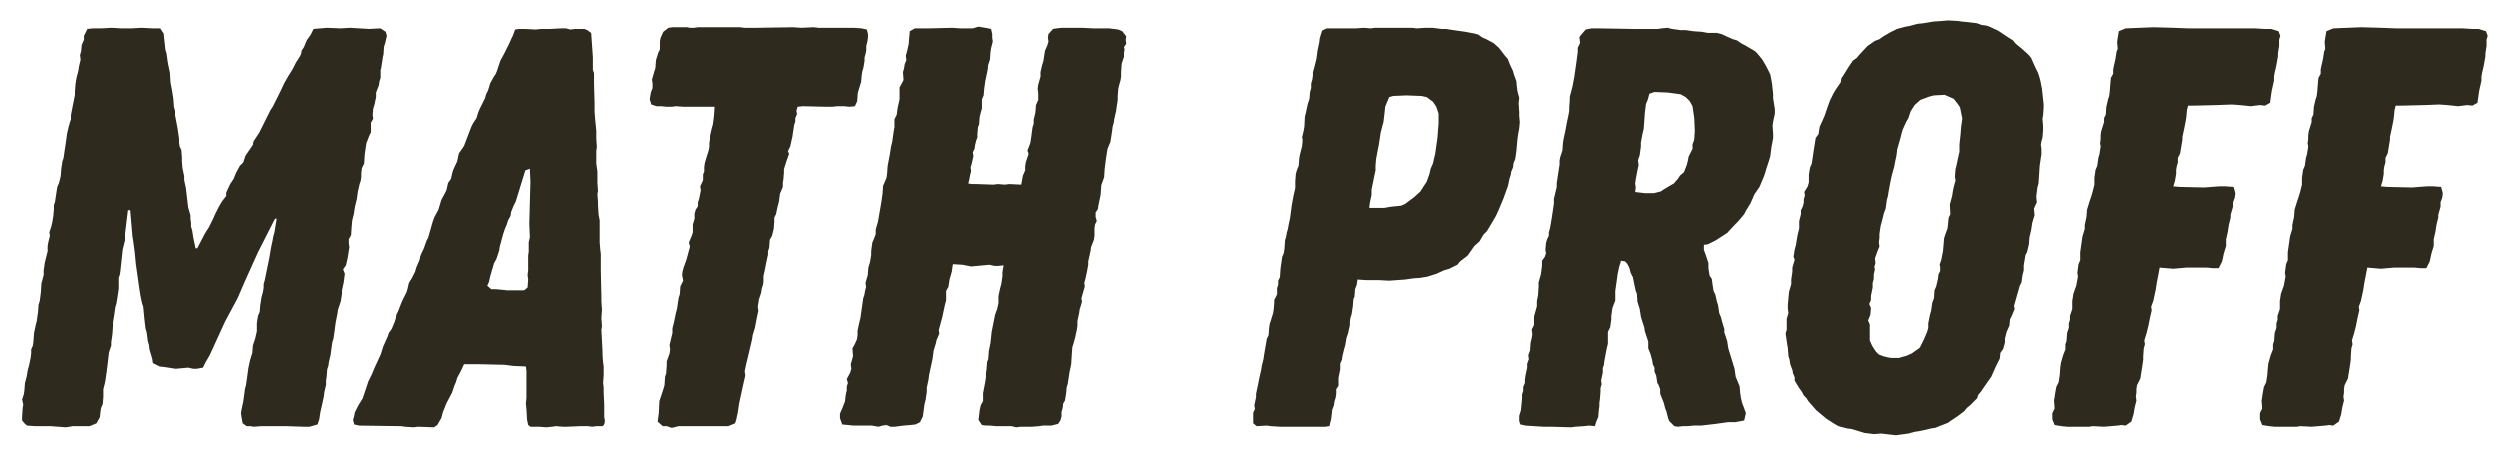 <svg width="88" height="16" viewBox="0 0 88 16" fill="none" xmlns="http://www.w3.org/2000/svg">
    <path d="M2.32 15.04L1.78 15H1.24L0.96 14.98L0.88 14.92L0.78 14.8V14.66L0.8 14.36L0.82 14.24L0.78 14.06L0.84 13.88L0.86 13.74L0.88 13.48L0.94 13.26L0.98 13.02L1.02 12.88L1.08 12.6L1.1 12.44V12.3L1.16 12.16L1.18 12L1.2 11.72L1.26 11.44L1.3 11.28L1.32 11.12L1.34 11L1.36 10.72L1.4 10.6L1.44 10.3L1.46 9.98L1.54 9.68V9.52L1.58 9.24L1.68 8.84V8.66L1.7 8.54L1.76 8.3L1.74 8.18L1.8 8L1.84 7.84L1.88 7.6L1.9 7.36V7.22L1.94 7.1L1.96 6.96L2 6.7L2.02 6.58L2.08 6.44L2.14 6.2L2.16 5.94L2.2 5.68L2.24 5.56L2.28 5.28L2.3 5.16L2.34 4.88L2.36 4.72L2.42 4.46L2.46 4.32L2.5 4.2V4.06L2.52 3.94L2.64 3.34V3.22L2.66 2.96L2.7 2.72L2.76 2.5L2.78 2.36L2.84 2.1L2.82 1.94L2.86 1.8L2.88 1.58L2.96 1.4V1.26L3.08 1.02L3.28 1H3.56L3.94 0.98L4.28 1H4.62L4.98 0.98L5.38 1H5.64L5.76 1.18L5.82 1.74L5.86 1.88L5.9 2.16L5.92 2.28L5.98 2.56L6 2.9L6.06 3.22L6.1 3.48L6.12 3.76L6.16 3.9V4.06L6.24 4.48L6.26 4.6L6.3 4.88V5.02L6.32 5.16L6.38 5.28L6.4 5.54V5.66L6.42 5.92L6.48 6.2V6.34L6.54 6.62L6.62 7.3L6.7 7.58V7.7L6.72 7.84V7.98L6.76 8.1L6.8 8.36L6.88 8.74H6.94L7.2 8.24L7.26 8.14L7.34 8.02L7.5 7.7L7.56 7.56L7.7 7.28L7.82 7.08L7.96 6.9V6.78L8.1 6.48L8.22 6.3L8.3 6.1L8.44 5.84L8.56 5.72L8.64 5.48L8.82 5.22L8.9 5.1L8.92 4.98L9.12 4.68L9.52 3.88L9.6 3.76L9.88 3.2L10 2.94L10.16 2.66L10.3 2.44L10.42 2.2L10.5 2.08L10.56 1.98L10.6 1.9L10.62 1.78L10.7 1.66L10.8 1.42L10.94 1.22L11.04 1.02L11.52 0.98L12 1L12.32 0.98L13 1.02L13.4 1L13.58 1.12L13.62 1.26L13.56 1.52L13.52 1.64L13.5 1.92L13.48 2L13.46 2.14L13.44 2.26L13.42 2.4L13.4 2.46V2.74L13.36 2.86L13.34 3L13.24 3.26V3.42L13.18 3.7L13.14 3.82L13.12 4.06L13.14 4.18L13.06 4.32V4.66L13 4.78L12.9 5.04L12.88 5.16L12.84 5.44L12.82 5.76L12.74 5.92L12.72 6.1V6.22L12.7 6.36L12.66 6.48L12.6 6.74L12.56 7.02L12.5 7.26L12.48 7.38L12.46 7.52L12.4 7.76L12.38 7.98L12.36 8.28L12.28 8.42V8.56L12.3 8.7L12.28 8.82L12.26 8.96L12.24 9.08L12.18 9.34L12.08 9.48L12.14 9.64L12.1 9.94L12.04 10.22V10.34L12 10.6L11.9 10.9L11.88 11.04L11.82 11.34L11.8 11.48L11.78 11.64L11.74 11.92L11.7 12.04L11.66 12.32L11.64 12.48L11.58 12.74L11.56 12.88L11.52 13L11.5 13.26L11.48 13.4V13.54L11.42 13.8L11.4 13.96L11.34 14.24L11.28 14.5L11.24 14.76L11.18 14.94L10.9 15.02H10.68L10.08 15H9.2L8.92 15.02L8.82 15H8.68L8.54 14.9L8.5 14.68L8.48 14.54L8.5 14.42L8.56 14.14L8.58 14L8.62 13.7L8.66 13.54L8.7 13.26L8.74 12.96L8.8 12.68L8.88 12.42L8.9 12.16L8.98 11.92L9.04 11.66V11.38L9.08 11.12L9.14 10.98L9.16 10.74L9.18 10.62L9.2 10.48L9.26 10.26L9.28 10.12V10L9.32 9.86L9.48 9.08L9.54 8.72L9.6 8.44L9.62 8.32L9.66 8.18L9.74 7.7H9.68L9.08 8.88L8.62 9.9L8.36 10.5L7.92 11.32L7.38 12.5L7.24 12.74L7.14 12.94L6.92 12.98H6.8L6.62 12.94L6.18 12.98L5.8 12.92L5.62 12.9L5.38 12.78L5.36 12.64L5.26 12.3L5.24 12.14L5.2 12L5.18 11.84L5.16 11.7L5.12 11.56L5.08 11.22L5.04 10.8L5 10.68L4.94 10.4L4.9 10.14L4.78 9.3L4.74 8.88L4.7 8.58L4.68 8.44L4.66 8.32L4.58 7.4H4.5L4.4 8.22V8.46L4.32 8.78L4.24 9.52L4.22 9.66L4.18 9.78V10.16L4.16 10.3L4.12 10.56L4.1 10.68L4.06 10.82L4.02 11.1L3.98 11.34V11.48L3.96 11.76L3.92 12.04V12.16L3.84 12.4L3.82 12.56L3.8 12.74L3.76 13.06L3.72 13.34L3.7 13.46L3.64 13.7V13.96L3.62 14.22L3.56 14.36L3.54 14.48L3.52 14.68L3.4 14.9L3.16 15H2.56L2.46 15.02L2.32 15.04ZM14.55 15.04L14.25 15.02L14.11 15L12.65 14.98L12.47 14.94L12.43 14.78L12.47 14.64L12.49 14.52L12.61 14.28L12.77 14.02L12.97 13.42L13.09 13.18L13.19 12.94L13.41 12.46L13.49 12.2L13.65 11.84L13.69 11.72L13.79 11.58L13.89 11.34L13.93 11.22L13.95 11.08L14.01 10.96L14.11 10.7L14.17 10.56L14.31 10.28L14.35 10.14L14.39 9.96L14.49 9.8L14.61 9.56L14.65 9.42L14.77 9.14L14.79 9.02L14.85 8.88L14.91 8.76L15.01 8.48L15.07 8.36L15.23 7.8L15.29 7.64L15.43 7.38L15.53 7.04L15.65 6.82L15.71 6.7L15.77 6.44L15.87 6.3L15.93 6.04L15.97 5.94L16.09 5.68L16.15 5.4L16.25 5.26L16.33 5.14L16.49 4.72L16.59 4.46L16.65 4.34L16.77 4.16L16.83 3.96L16.89 3.82L17.07 3.46L17.11 3.32L17.17 3.2L17.21 3.08L17.25 2.94L17.37 2.72L17.45 2.6L17.49 2.5L17.61 2.14L17.75 1.88L17.93 1.52L17.99 1.38L18.05 1.26L18.13 1.04L18.27 1.02H18.47L18.85 1.04L19.05 1.02H19.37L19.75 1H19.93L20.07 1.04L20.25 1.02H20.57L20.67 1.06L20.81 1.16L20.87 2.02V2.46L20.91 2.58V2.94L20.93 3.66V3.94L20.95 4.2L20.99 4.6V4.88L21.01 5.18L20.99 5.32V5.76L21.03 6.04V6.44L21.05 6.72L21.03 6.84L21.05 7.1V7.22L21.07 7.54L21.11 7.76V8.54L21.13 8.78L21.15 8.94V9.54L21.17 10.46V10.6L21.19 10.9L21.17 11.2L21.19 11.48L21.17 11.62L21.21 12.38V12.5L21.23 12.76L21.25 12.9V13.2L21.23 13.48L21.25 13.64V13.82L21.27 14.26V14.68C21.31 14.84 21.29 14.947 21.21 15H20.99L20.85 15.02L20.69 15H20.41L19.97 15.02H19.81L19.57 15L19.43 15.02L19.23 15.04L18.97 15.02H18.67L18.59 14.96L18.55 14.76L18.53 14.4L18.51 14.2L18.53 14V13.06L18.51 12.9L18.07 12.88L17.75 12.84L16.87 12.82H16.33L16.23 13.04L16.09 13.3L16.05 13.44L15.99 13.58L15.91 13.82L15.71 14.2L15.59 14.5L15.53 14.72L15.47 14.82L15.39 14.96L15.27 15.04L14.71 15.02L14.55 15.04ZM17.85 10.22H18.45L18.57 10.12L18.59 9.84L18.57 9.68L18.59 9.52V9L18.61 8.86V8.52L18.65 8.36L18.63 7.88L18.65 7.12L18.67 6.4L18.65 5.94L18.49 6L18.41 6.26L18.31 6.58L18.25 6.78L18.15 7.1L18.07 7.26L17.99 7.46L17.97 7.6L17.89 7.74L17.83 7.92L17.77 8.06L17.71 8.24L17.59 8.68L17.57 8.82L17.47 9.12L17.39 9.26L17.29 9.6L17.25 9.74L17.21 9.92L17.15 10.06L17.29 10.18H17.45L17.67 10.2L17.85 10.22ZM23.652 15.06L23.472 15H23.332L23.152 14.84L23.192 14.54L23.212 14.12L23.352 13.7L23.392 13.56L23.412 13.26L23.452 13.14L23.472 12.86V12.72L23.572 12.44L23.592 12.3L23.572 12.14L23.672 11.72V11.56L23.732 11.32L23.792 11.02L23.832 10.88L23.852 10.74L23.892 10.48L23.932 10.36L23.952 10.08L24.052 9.88L24.012 9.68L24.032 9.54L24.072 9.4L24.172 9.12L24.252 8.82L24.292 8.68L24.252 8.54L24.352 8.3L24.392 8.18V7.9L24.452 7.7V7.52L24.492 7.38L24.572 7.26V7.12L24.612 7L24.672 6.7L24.652 6.56L24.752 6.34V6.14L24.792 6.04V5.88L24.812 5.74L24.852 5.6L24.952 5.28L24.972 5.16V5.04L24.992 4.9V4.78L25.052 4.52L25.092 4.38L25.132 4.08L25.152 3.76H24.072L23.792 3.74L23.652 3.76H23.472L23.272 3.74H23.112L22.932 3.68L22.872 3.5L22.912 3.26L22.972 3.1V2.94L22.952 2.8L23.032 2.52L23.072 2.4L23.092 2.12L23.172 1.86L23.232 1.74V1.46L23.252 1.34L23.352 1.12L23.532 0.98L23.672 0.96H24.192L24.292 0.98H24.432L24.572 0.96H26.052L26.192 0.98H26.632L27.912 0.96L28.212 0.98L28.632 0.96L28.812 0.98H30.052L30.332 1L30.512 1.04L30.552 1.2V1.32L30.532 1.46L30.492 1.62V1.76L30.472 1.88L30.432 2.02V2.14L30.392 2.38L30.352 2.52L30.332 2.64L30.312 2.88L30.232 3.14L30.192 3.28L30.172 3.56L30.092 3.74L29.892 3.76L29.712 3.74H29.472L29.292 3.76H29.092L28.252 3.74L28.072 3.76L28.032 3.9L28.052 4.02L27.992 4.16V4.28L27.952 4.4L27.912 4.66L27.892 4.8L27.812 5.16L27.732 5.32L27.772 5.42L27.672 5.7L27.592 5.96V6.08L27.572 6.32L27.552 6.44V6.58L27.452 6.82L27.412 7.12L27.372 7.26L27.312 7.54L27.252 7.66V7.8L27.232 8.06L27.172 8.3L27.092 8.44L27.072 8.72L27.032 8.84V8.96L26.972 9.24L26.912 9.54L26.872 9.72V9.92L26.852 10.04L26.812 10.16L26.792 10.3L26.712 10.54L26.692 10.68L26.672 10.8L26.692 10.94L26.632 11.22L26.572 11.54L26.492 11.8L26.472 11.94L26.412 12.2L26.312 12.62L26.272 12.78L26.212 13.06L26.232 13.22L26.132 13.66L26.012 14.22L25.972 14.5L25.912 14.78L25.872 14.9L25.632 15H23.892L23.652 15.06ZM35.765 15.04L35.605 15H35.065L34.845 14.98H34.705L34.565 14.96L34.445 14.78L34.465 14.62L34.485 14.44L34.525 14.26L34.605 14.12V13.84L34.685 13.42L34.705 13.28V13.14L34.725 13L34.745 12.74L34.785 12.64L34.805 12.36L34.865 12.06L34.905 11.68L35.025 11.08L35.105 10.86L35.145 10.66V10.42L35.205 10.14L35.245 10L35.285 9.72V9.58L35.325 9.34L35.145 9.36H35.005L34.825 9.32L34.185 9.38L33.885 9.32L33.545 9.3L33.525 9.4L33.505 9.56L33.425 9.84L33.385 10.1L33.305 10.24V10.58L33.265 10.72L33.165 11.18L33.045 11.62L33.065 11.74L32.965 11.98L32.945 12.08L32.865 12.34L32.825 12.64L32.705 13.2L32.685 13.36L32.625 13.64V13.78L32.585 14.06L32.545 14.22L32.525 14.36L32.485 14.66L32.385 14.86L32.225 14.94L32.045 14.96L31.805 14.98L31.505 15.02H31.345L31.205 14.96L31.065 14.98L30.925 15.02L30.685 14.98H30.045L29.645 14.94L29.565 14.72V14.56L29.645 14.38L29.745 14.12L29.765 13.92L29.805 13.74V13.6L29.845 13.48L29.805 13.34L29.925 13.12L29.965 12.98L29.945 12.82L30.025 12.54L30.005 12.26L30.085 12.12L30.165 11.94L30.185 11.8V11.64L30.245 11.36L30.285 11.2L30.385 10.5L30.425 10.38L30.445 10.26L30.485 10.1L30.465 9.96L30.545 9.68L30.565 9.42L30.625 9.22L30.665 8.98V8.84L30.705 8.54L30.765 8.4L30.825 8.24V8.08L30.905 7.8L31.005 7.22L31.025 7.1L31.065 6.82L31.085 6.54L31.205 6.26L31.225 6.12L31.245 5.84L31.325 5.42L31.365 5.16L31.405 5L31.465 4.58L31.485 4.48V4.2L31.565 4.04L31.585 3.88L31.605 3.76L31.665 3.5V3.08L31.805 2.82L31.785 2.54L31.825 2.4L31.845 2.26L31.905 2.12L31.885 1.96L31.925 1.82L31.985 1.56L32.005 1.32L32.025 1.1L32.205 1H32.705L33.525 0.98L33.805 1H34.245L34.445 0.94L34.685 0.98L34.885 1.02L34.925 1.2V1.32L34.945 1.46L34.885 1.7L34.865 1.82L34.845 2.1L34.785 2.28L34.765 2.46L34.685 2.84L34.645 3.12L34.625 3.36L34.565 3.5V3.82L34.525 3.96L34.485 4.12L34.465 4.38L34.425 4.48L34.405 4.72V4.84L34.365 4.94L34.325 5.1L34.305 5.24L34.245 5.36L34.265 5.5L34.205 5.76L34.165 5.9L34.185 6.02L34.145 6.18L34.125 6.3L34.085 6.46L34.225 6.48H34.385L34.965 6.5L35.125 6.48L35.365 6.5L35.525 6.48L35.945 6.5L35.965 6.4L36.005 6.18L36.085 6V5.86L36.105 5.72L36.205 5.42L36.165 5.3L36.265 5.04L36.285 4.92L36.305 4.78L36.325 4.62L36.345 4.48L36.385 4.36V4.22L36.445 3.96L36.465 3.7L36.545 3.52V3.28L36.525 3.12L36.545 2.98L36.625 2.7V2.54L36.685 2.28L36.725 2.16L36.765 1.9L36.785 1.78L36.865 1.6L36.905 1.46L36.885 1.32L36.905 1.2L37.065 1.02L37.185 1L37.365 0.98H38.085L38.485 1H39.045L39.365 1.04L39.505 1.1L39.645 1.28L39.625 1.4L39.645 1.54L39.565 1.66L39.585 1.74L39.565 1.86V2L39.485 2.24L39.465 2.52V2.68L39.445 2.82L39.405 2.96L39.365 3.12L39.345 3.38V3.52L39.305 3.78L39.285 3.92L39.225 4.18L39.205 4.32L39.165 4.46L39.145 4.62L39.105 4.88L39.085 5L38.985 5.24L38.965 5.36L38.925 5.62L38.885 5.94L38.865 6.24L38.765 6.52L38.745 6.82L38.725 6.94L38.665 7.22L38.645 7.36L38.565 7.48V7.64L38.605 7.78L38.545 7.9L38.525 8.04V8.3L38.505 8.44L38.405 8.7L38.385 8.84L38.305 9.2V9.32L38.265 9.54L38.205 9.82L38.165 9.96L38.185 10.08L38.065 10.5L38.085 10.62L38.045 10.76L38.005 10.88L37.985 11.02L37.925 11.3V11.46L37.905 11.6L37.845 11.88L37.785 12.1L37.745 12.22L37.725 12.5L37.705 12.82L37.645 13.1L37.625 13.24L37.585 13.5L37.545 13.64L37.525 13.86L37.485 14.1L37.425 14.2L37.405 14.36L37.365 14.5V14.66L37.325 14.8L37.245 14.92L37.005 14.98H36.705L36.585 15L36.325 15.02H35.925L35.765 15.04ZM45.056 15.02L44.736 15L44.596 14.98L44.236 15L44.116 14.9V14.52L44.176 14.4L44.156 14.26L44.216 13.98V13.86L44.276 13.58L44.336 13.28L44.396 13.02L44.416 12.88L44.476 12.64L44.496 12.5L44.516 12.38L44.596 11.92L44.656 11.8L44.676 11.54L44.696 11.4L44.736 11.28L44.816 11.02L44.836 10.9L44.856 10.66V10.56L44.956 10.36V10.14L44.996 10.02V9.88L45.056 9.76L45.076 9.46L45.136 9.04L45.196 8.9L45.216 8.74L45.236 8.46L45.276 8.32L45.296 8.2L45.336 8.06L45.356 7.94L45.416 7.66L45.436 7.5L45.476 7.2L45.536 6.88L45.596 6.62V6.38L45.616 6.12L45.656 5.98L45.716 5.84L45.736 5.58L45.756 5.46L45.836 5.14L45.856 4.92L45.836 4.84L45.896 4.58L45.916 4.46L45.936 4.1L45.976 3.94L46.036 3.66L46.096 3.48L46.116 3.24L46.156 3.1V2.94L46.196 2.8L46.216 2.66V2.54L46.256 2.4L46.336 2.08L46.356 1.94L46.376 1.78L46.436 1.5L46.456 1.34L46.536 1.08L46.696 1H47.736L47.996 0.98L48.256 1L48.376 0.98H49.716L49.856 1L50.156 0.98H50.436L50.736 1.02H50.896L51.156 1.06L51.576 1.12L51.896 1.18L52.036 1.22L52.176 1.32L52.316 1.38L52.576 1.52L52.756 1.68L52.836 1.78L52.956 1.94L53.076 2.08L53.136 2.24L53.256 2.5L53.296 2.64L53.376 2.86L53.396 3.08L53.416 3.22L53.476 3.44L53.456 3.64L53.476 3.94V4.08L53.496 4.3L53.476 4.52L53.436 4.74L53.416 4.88L53.376 5.32L53.336 5.6L53.276 5.74L53.256 5.9L53.196 6.04L53.176 6.16L53.136 6.28L53.076 6.56L53.016 6.72L52.916 7L52.756 7.38L52.656 7.6L52.516 7.84L52.336 8.14L52.216 8.26L52.076 8.5L51.896 8.66L51.756 8.86L51.656 9L51.396 9.2L51.296 9.32L51.016 9.46L50.816 9.52L50.556 9.64L50.236 9.74L49.996 9.78L49.736 9.8L49.456 9.84L48.896 9.88L48.516 9.86H48.076L47.776 9.84V9.88L47.756 10.02L47.696 10.18L47.676 10.44L47.636 10.54L47.616 10.8L47.596 10.92L47.576 11.06L47.536 11.18L47.516 11.32V11.44L47.456 11.72L47.396 11.9L47.356 12.14L47.316 12.28L47.256 12.52L47.236 12.66L47.176 12.8V13L47.116 13.3V13.58L47.036 13.7V13.86L47.016 14L46.976 14.12L46.956 14.26L46.896 14.42L46.876 14.6L46.856 14.76L46.796 15L46.656 15.02H45.056ZM48.196 7.32H48.716L48.936 7.28L49.316 7.24L49.456 7.18L49.776 6.94L49.996 6.74L50.136 6.52L50.216 6.4L50.316 6.12L50.356 5.94L50.436 5.76L50.516 5.42L50.596 4.86L50.636 4.34V4L50.556 3.76L50.436 3.58L50.216 3.42L50.036 3.38L49.496 3.36L49.036 3.38L48.896 3.42L48.796 3.66L48.756 3.76L48.736 3.96L48.696 4.3L48.656 4.44L48.596 4.68L48.536 5.08L48.496 5.28L48.436 5.6L48.416 5.84V6L48.376 6.18L48.276 6.68V6.86L48.216 7.14L48.196 7.32ZM55.296 15.04L54.576 15.02H54.316L53.696 14.98L53.516 14.94L53.476 14.82V14.64L53.536 14.44L53.556 14.24L53.576 14.02V13.88L53.616 13.76V13.62L53.676 13.48V13.36L53.696 13.22L53.756 12.94V12.8L53.816 12.64L53.796 12.5L53.856 12.34L53.876 12.06L53.916 11.9L53.936 11.76L53.916 11.6L53.996 11.44V11.14L54.096 10.78V10.6L54.136 10.4L54.156 10.1V9.94L54.236 9.66L54.256 9.52L54.276 9.36V9.18L54.376 9.04L54.416 8.92L54.396 8.8L54.416 8.56L54.456 8.42L54.516 8.3V8.18L54.556 8.04L54.596 7.82L54.616 7.7L54.656 7.44L54.696 7.16V7L54.796 6.58V6.44L54.816 6.32L54.836 6.18L54.876 5.92L54.896 5.8V5.66L54.916 5.54L54.996 5.3L55.016 5.02L55.036 4.9L55.096 4.62L55.156 4.3L55.216 4.02L55.236 3.9V3.78L55.256 3.52V3.4L55.296 3.26L55.356 3.02L55.416 2.7L55.496 2.14L55.516 1.98L55.536 1.84V1.68L55.616 1.52L55.596 1.3L55.676 1.2L55.816 1.04L56.016 1H56.296L57.496 1.02H58.356L58.496 1L58.696 0.98L58.856 1.02L59.156 1.06H59.336L59.596 1.1L59.896 1.12L60.116 1.16H60.436L60.596 1.2L60.816 1.3L60.996 1.38L61.136 1.42L61.316 1.54L61.436 1.6L61.536 1.66L61.776 1.8L61.856 1.88L61.956 2L62.036 2.1L62.176 2.34L62.316 2.62L62.376 2.94L62.416 3.32V3.46L62.476 3.84V4L62.416 4.28L62.396 4.42L62.416 4.72V4.86L62.356 5.18L62.316 5.5L62.256 5.7L62.176 5.94L62.136 6.08L62.096 6.2L62.036 6.34L61.936 6.58L61.756 6.84L61.696 6.98L61.616 7.16L61.456 7.42L61.396 7.54L61.176 7.8L61.076 7.9L60.796 8.2L60.396 8.46L60.116 8.6L59.976 8.62V8.8L60.036 8.96L60.136 9.26V9.44L60.176 9.7L60.256 9.82L60.276 9.98L60.316 10.24L60.376 10.36L60.436 10.62L60.476 10.74L60.516 11.02L60.576 11.16L60.616 11.32L60.696 11.58V11.7L60.796 12L60.836 12.26L61.056 12.98L61.096 13.26L61.236 13.6L61.256 13.84L61.276 13.98L61.316 14.16L61.456 14.54L61.396 14.8L61.296 14.82L61.076 14.86H60.816L60.396 14.92L59.876 14.98H59.616L59.396 15H59.236L59.056 15.02L58.936 15L58.756 14.82L58.716 14.72L58.656 14.48L58.616 14.38L58.556 14.16L58.436 13.86V13.7L58.376 13.54L58.336 13.48L58.296 13.22L58.236 13.08V12.94L58.176 12.82L58.156 12.68L58.096 12.46L58.016 12.26V12.02L57.896 11.66L57.876 11.52L57.796 11.28L57.756 11.14L57.716 10.88L57.636 10.62L57.616 10.34L57.576 10.24L57.516 9.96L57.476 9.76L57.396 9.6L57.356 9.44L57.276 9.28L57.196 9.2L57.056 9.18L57.036 9.26L56.996 9.38L56.936 9.66L56.916 9.82L56.856 10.24V10.58L56.756 10.84L56.716 11.12V11.24L56.676 11.52L56.596 11.68V12.1L56.556 12.26L56.476 12.68L56.456 12.84L56.416 12.96V13.12L56.356 13.4L56.376 13.52L56.336 13.66V13.78L56.316 14.04L56.296 14.18V14.3L56.276 14.44L56.256 14.68L56.196 14.82L56.136 15L55.936 14.98L55.756 15L55.456 15.02L55.296 15.04ZM57.896 6.8H58.216L58.456 6.74L58.576 6.66L58.776 6.54L58.916 6.46L59.056 6.3L59.136 6.18L59.276 6.06L59.376 5.8L59.416 5.64L59.436 5.52L59.576 5.24V5.08L59.636 4.92L59.656 4.6L59.636 4.16L59.576 3.74L59.476 3.56L59.336 3.42L59.156 3.32L58.716 3.26L58.236 3.24L58.056 3.3L57.996 3.52L57.936 3.66L57.896 3.98L57.876 4.28L57.856 4.54L57.816 4.7L57.756 5.02V5.16L57.716 5.46L57.656 5.64L57.676 5.82L57.636 6L57.576 6.32L57.556 6.46L57.576 6.6L57.556 6.76L57.896 6.8ZM66.734 15.32L66.215 15.26L65.954 15.28L65.814 15.26L65.635 15.24L65.174 15.1L65.014 15.08L64.715 15L64.575 14.92L64.294 14.74L63.934 14.44L63.654 14.12L63.594 14.02L63.495 13.92L63.434 13.8L63.334 13.66L63.175 13.4V13.28L63.114 13.14L63.094 13.02L63.054 12.92L63.014 12.8L62.995 12.66L62.955 12.54L62.934 12.26L62.914 12.14L62.855 11.74L62.895 11.6V11.22L62.955 11.02L62.934 10.86V10.72L62.974 10.28L63.054 10V9.84L63.094 9.56V9.42L63.175 9.14L63.135 9.04L63.175 8.78L63.215 8.64L63.275 8.28L63.334 8.04V7.78L63.395 7.54V7.4L63.455 7.28L63.495 7.14V7.02L63.535 6.88L63.514 6.76L63.635 6.56L63.675 6.42V6.14L63.715 5.9L63.775 5.76L63.794 5.64L63.834 5.36L63.914 4.86L64.014 4.72L64.055 4.46L64.174 4.2L64.234 4.06L64.314 3.82L64.415 3.54L64.534 3.3L64.615 3.16L64.794 2.9L64.814 2.76L64.894 2.64L65.055 2.38L65.215 2.14L65.355 2.04L65.454 1.92L65.734 1.62L65.995 1.44L66.154 1.38L66.294 1.28L66.534 1.14L66.775 1.02L67.075 0.94L67.195 0.92L67.495 0.84L67.695 0.82L68.055 0.76L68.335 0.74L68.575 0.72L68.934 0.74L69.055 0.76L69.275 0.78L69.594 0.82L69.754 0.88L69.915 0.9L70.034 0.94L70.335 1.08L70.695 1.32L70.855 1.42L70.954 1.54L71.174 1.72L71.394 1.92L71.495 2.04L71.555 2.18L71.674 2.44L71.734 2.56L71.775 2.68L71.814 2.82L71.874 3.12L71.915 3.5L71.934 3.66V3.8L71.915 4.06L71.894 4.18L71.915 4.44V4.58L71.894 4.84L71.855 4.98L71.835 5.1L71.855 5.24V5.44L71.835 5.56L71.794 5.84L71.775 6.14L71.754 6.46L71.715 6.6L71.674 6.92L71.695 7.12L71.594 7.34L71.615 7.58L71.534 7.84L71.495 8.1L71.434 8.36L71.415 8.6L71.355 8.86L71.294 8.98L71.234 9.34V9.52L71.195 9.66L71.154 9.94L71.094 10.06L70.894 10.76L70.915 10.88L70.814 11.12L70.754 11.24L70.734 11.46L70.635 11.68L70.575 11.92V12.06L70.514 12.28L70.415 12.42L70.394 12.62L70.254 12.9L70.094 13.26L69.995 13.4L69.814 13.66L69.734 13.78L69.635 13.9L69.594 14.02L69.355 14.26L69.234 14.36L69.135 14.48L68.894 14.66L68.654 14.82L68.575 14.88L68.115 15.06L67.975 15.08L67.814 15.12L67.534 15.18L67.394 15.2L67.174 15.26L66.734 15.32ZM66.575 12.6H66.835L67.115 12.52L67.294 12.44L67.575 12.24L67.715 11.96L67.835 11.68L67.874 11.54V11.38L67.934 11.08L67.975 10.94L68.014 10.66L68.075 10.5L68.094 10.22L68.154 10.08L68.215 9.82L68.234 9.66L68.294 9.54V9.38L68.275 9.32L68.335 9.14L68.394 8.84L68.434 8.38L68.495 8.2L68.555 8.04L68.594 7.66L68.654 7.54L68.635 7.2L68.715 6.9L68.754 6.66L68.794 6.5L68.835 6.36L68.814 6.22L68.835 5.96L68.874 5.8L68.934 5.52L68.975 5.34V5.08L69.014 4.72L69.034 4.46L69.075 4.18L68.995 3.78L68.915 3.66L68.775 3.48L68.454 3.34L68.075 3.36L67.915 3.4L67.594 3.52L67.394 3.7L67.254 3.92L67.174 4.16L67.094 4.3L66.975 4.56L66.934 4.7L66.894 4.86L66.775 5.28V5.32L66.754 5.48L66.695 5.76L66.674 5.88L66.594 6.16L66.534 6.44L66.475 6.76L66.454 6.9L66.415 7.04L66.374 7.34L66.314 7.5L66.234 7.82L66.195 7.96L66.154 8.24V8.38L66.135 8.52L66.154 8.68L66.094 8.82L65.995 9.1L66.014 9.26L65.975 9.4L65.995 9.48L65.954 9.66V9.82L65.915 9.96V10.12L65.855 10.42V10.56L65.794 10.7L65.855 10.84L65.835 11.08L65.754 11.28L65.814 11.42V11.98L65.874 12.12L65.915 12.2L66.034 12.38L66.135 12.48L66.294 12.54L66.454 12.58L66.575 12.6ZM72.762 15.02L72.562 15L72.322 14.96L72.242 14.76V14.54L72.322 14.38L72.302 14.1L72.322 13.98L72.342 13.84L72.382 13.62L72.462 13.46L72.482 13.34L72.502 13.2L72.522 12.94L72.542 12.78L72.622 12.5L72.702 12.3V12.12L72.742 12L72.762 11.72L72.822 11.54V11.38L72.862 11.26V11.12L72.942 10.88V10.6L72.982 10.34L73.082 10.06L73.142 9.74L73.122 9.6L73.162 9.3L73.222 9.16V8.88L73.302 8.32L73.382 8.06V7.92L73.442 7.64L73.462 7.38L73.542 7.12L73.622 6.88L73.662 6.74L73.722 6.5V6.26L73.762 5.98L73.822 5.84L73.862 5.56L73.902 5.42L73.942 5.16L73.922 5.04L73.942 4.9V4.76L73.962 4.62L74.062 4.3V4.16L74.122 4.04L74.142 3.76L74.202 3.5L74.242 3.38L74.262 3.22L74.282 2.96L74.302 2.74L74.382 2.6V2.44L74.462 2.08L74.502 1.82L74.542 1.72L74.522 1.48L74.542 1.34L74.582 1.1L74.822 1L75.802 0.96L76.522 0.98L77.042 1H79.382L79.702 1.02H79.942L80.202 1.1L80.262 1.26L80.222 1.4V1.62L80.182 1.88V1.98L80.122 2.32L80.062 2.58L80.042 2.7V2.84L79.962 3.2L79.902 3.62L79.722 3.72L79.542 3.7L79.222 3.74L78.842 3.7L78.562 3.68L78.042 3.7L77.222 3.72H77.022L76.982 3.88L76.962 4.1L76.942 4.24L76.882 4.54L76.822 4.82V4.92L76.742 5.4L76.662 5.56V5.72L76.622 5.86L76.602 5.98V6.12L76.562 6.36L76.502 6.56L76.722 6.58L77.602 6.6L77.842 6.58L78.122 6.56H78.342L78.622 6.58L78.682 6.8L78.662 6.96L78.602 7.12V7.28L78.522 7.56V7.66L78.462 7.9L78.442 8.02L78.422 8.16L78.362 8.42V8.66L78.282 8.92L78.222 9.2L78.102 9.44H77.902L77.682 9.42H76.962L76.502 9.46L76.022 9.42L75.962 9.74L75.922 9.94L75.882 10.2L75.822 10.48L75.802 10.58L75.722 10.8L75.742 10.92L75.682 11.18L75.622 11.48L75.562 11.72L75.482 11.98L75.502 12.12L75.462 12.26L75.442 12.54V12.66L75.402 12.94L75.362 13.18L75.342 13.32L75.222 13.56L75.202 13.7V13.82L75.182 13.96L75.202 14.1L75.142 14.34L75.102 14.58L75.022 14.84L74.822 14.98L74.682 14.96L74.542 14.98L74.062 15.02L73.662 15L73.542 15.02H72.762ZM80.066 15.02L79.866 15L79.626 14.96L79.546 14.76V14.54L79.626 14.38L79.606 14.1L79.626 13.98L79.646 13.84L79.686 13.62L79.766 13.46L79.786 13.34L79.806 13.2L79.826 12.94L79.846 12.78L79.926 12.5L80.006 12.3V12.12L80.046 12L80.066 11.72L80.126 11.54V11.38L80.166 11.26V11.12L80.246 10.88V10.6L80.286 10.34L80.386 10.06L80.446 9.74L80.426 9.6L80.466 9.3L80.526 9.16V8.88L80.606 8.32L80.686 8.06V7.92L80.746 7.64L80.766 7.38L80.846 7.12L80.926 6.88L80.966 6.74L81.026 6.5V6.26L81.066 5.98L81.126 5.84L81.166 5.56L81.206 5.42L81.246 5.16L81.226 5.04L81.246 4.9V4.76L81.266 4.62L81.366 4.3V4.16L81.426 4.04L81.446 3.76L81.506 3.5L81.546 3.38L81.566 3.22L81.586 2.96L81.606 2.74L81.686 2.6V2.44L81.766 2.08L81.806 1.82L81.846 1.72L81.826 1.48L81.846 1.34L81.886 1.1L82.126 1L83.106 0.96L83.826 0.98L84.346 1H86.686L87.006 1.02H87.246L87.506 1.1L87.566 1.26L87.526 1.4V1.62L87.486 1.88V1.98L87.426 2.32L87.366 2.58L87.346 2.7V2.84L87.266 3.2L87.206 3.62L87.026 3.72L86.846 3.7L86.526 3.74L86.146 3.7L85.866 3.68L85.346 3.7L84.526 3.72H84.326L84.286 3.88L84.266 4.1L84.246 4.24L84.186 4.54L84.126 4.82V4.92L84.046 5.4L83.966 5.56V5.72L83.926 5.86L83.906 5.98V6.12L83.866 6.36L83.806 6.56L84.026 6.58L84.906 6.6L85.146 6.58L85.426 6.56H85.646L85.926 6.58L85.986 6.8L85.966 6.96L85.906 7.12V7.28L85.826 7.56V7.66L85.766 7.9L85.746 8.02L85.726 8.16L85.666 8.42V8.66L85.586 8.92L85.526 9.2L85.406 9.44H85.206L84.986 9.42H84.266L83.806 9.46L83.326 9.42L83.266 9.74L83.226 9.94L83.186 10.2L83.126 10.48L83.106 10.58L83.026 10.8L83.046 10.92L82.986 11.18L82.926 11.48L82.866 11.72L82.786 11.98L82.806 12.12L82.766 12.26L82.746 12.54V12.66L82.706 12.94L82.666 13.18L82.646 13.32L82.526 13.56L82.506 13.7V13.82L82.486 13.96L82.506 14.1L82.446 14.34L82.406 14.58L82.326 14.84L82.126 14.98L81.986 14.96L81.846 14.98L81.366 15.02L80.966 15L80.846 15.02H80.066Z" fill="#2E2A1E"/>
    </svg>
    